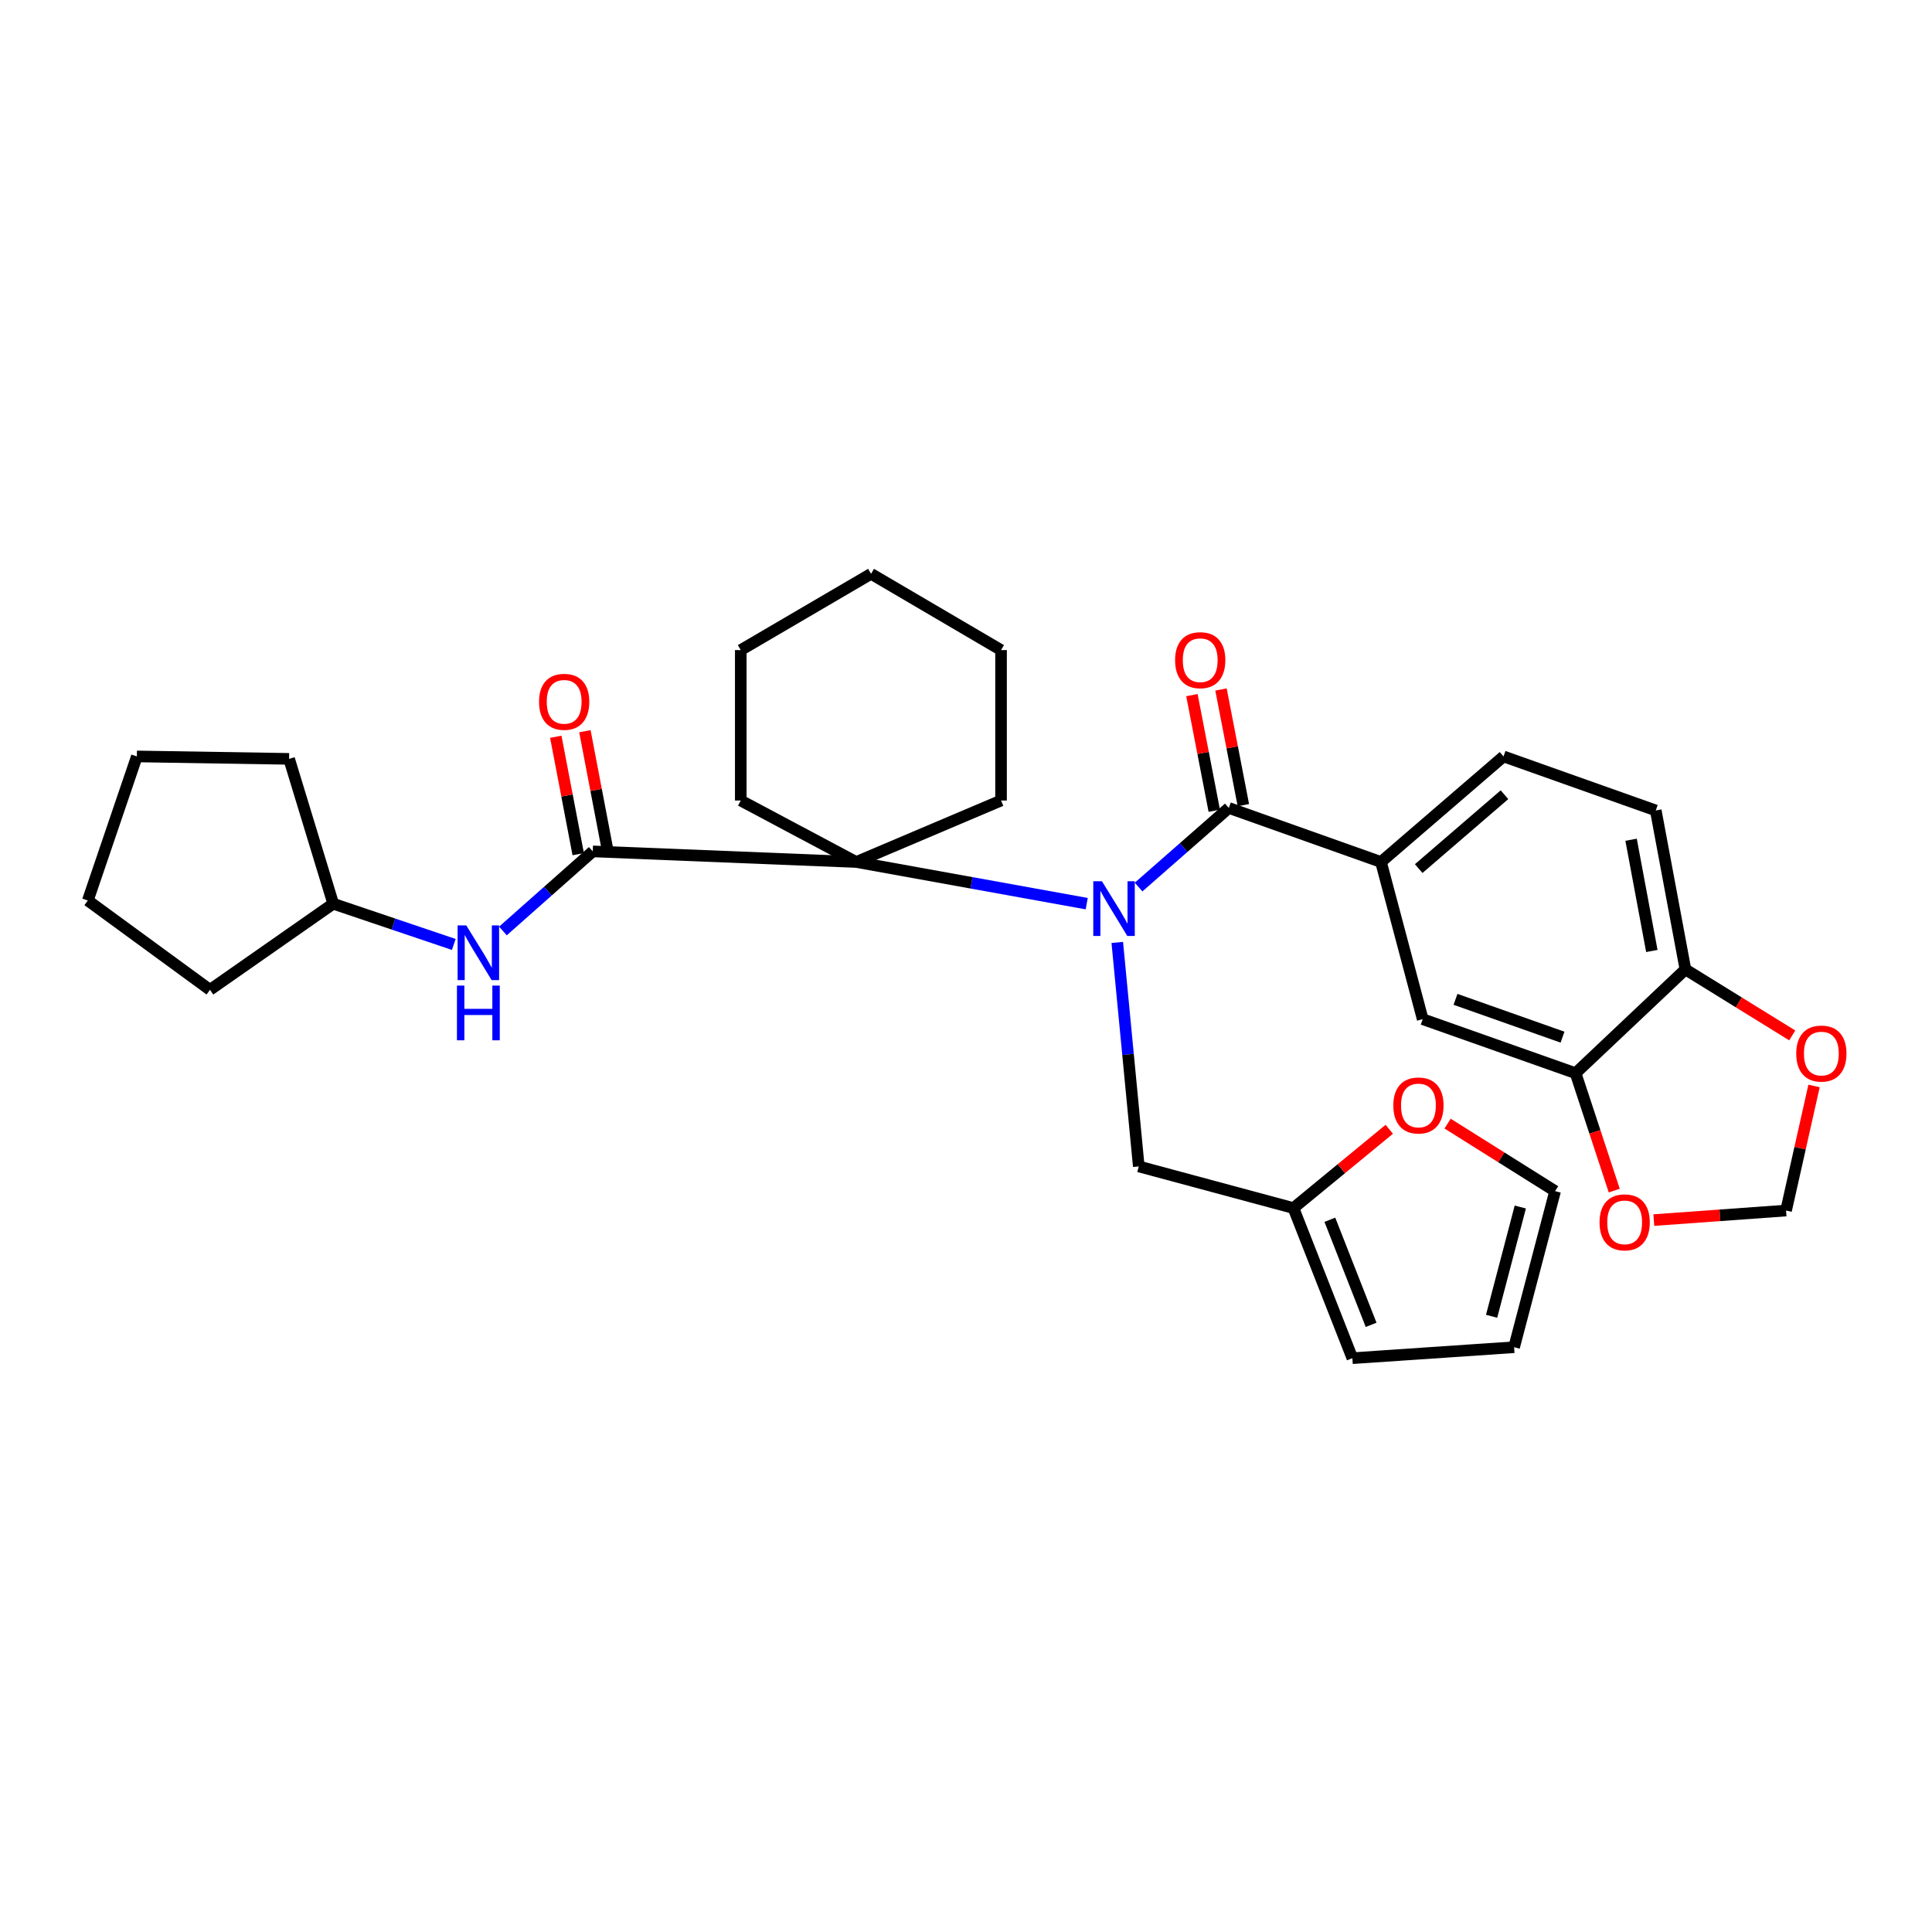 <?xml version='1.0' encoding='iso-8859-1'?>
<svg version='1.1' baseProfile='full'
              xmlns='http://www.w3.org/2000/svg'
                      xmlns:rdkit='http://www.rdkit.org/xml'
                      xmlns:xlink='http://www.w3.org/1999/xlink'
                  xml:space='preserve'
width='1000px' height='1000px' viewBox='0 0 1000 1000'>
<!-- END OF HEADER -->
<rect style='opacity:1.0;fill:#FFFFFF;stroke:none' width='1000' height='1000' x='0' y='0'> </rect>
<path class='bond-0' d='M 589.333,459.138 L 612.684,438.664' style='fill:none;fill-rule:evenodd;stroke:#0000FF;stroke-width:6px;stroke-linecap:butt;stroke-linejoin:miter;stroke-opacity:1' />
<path class='bond-0' d='M 612.684,438.664 L 636.034,418.19' style='fill:none;fill-rule:evenodd;stroke:#000000;stroke-width:6px;stroke-linecap:butt;stroke-linejoin:miter;stroke-opacity:1' />
<path class='bond-1' d='M 562.488,467.733 L 502.837,456.949' style='fill:none;fill-rule:evenodd;stroke:#0000FF;stroke-width:6px;stroke-linecap:butt;stroke-linejoin:miter;stroke-opacity:1' />
<path class='bond-1' d='M 502.837,456.949 L 443.186,446.164' style='fill:none;fill-rule:evenodd;stroke:#000000;stroke-width:6px;stroke-linecap:butt;stroke-linejoin:miter;stroke-opacity:1' />
<path class='bond-7' d='M 578.299,487.799 L 583.864,545.768' style='fill:none;fill-rule:evenodd;stroke:#0000FF;stroke-width:6px;stroke-linecap:butt;stroke-linejoin:miter;stroke-opacity:1' />
<path class='bond-7' d='M 583.864,545.768 L 589.43,603.737' style='fill:none;fill-rule:evenodd;stroke:#000000;stroke-width:6px;stroke-linecap:butt;stroke-linejoin:miter;stroke-opacity:1' />
<path class='bond-3' d='M 636.034,418.19 L 714.795,446.164' style='fill:none;fill-rule:evenodd;stroke:#000000;stroke-width:6px;stroke-linecap:butt;stroke-linejoin:miter;stroke-opacity:1' />
<path class='bond-13' d='M 643.561,416.734 L 637.774,386.807' style='fill:none;fill-rule:evenodd;stroke:#000000;stroke-width:6px;stroke-linecap:butt;stroke-linejoin:miter;stroke-opacity:1' />
<path class='bond-13' d='M 637.774,386.807 L 631.987,356.88' style='fill:none;fill-rule:evenodd;stroke:#FF0000;stroke-width:6px;stroke-linecap:butt;stroke-linejoin:miter;stroke-opacity:1' />
<path class='bond-13' d='M 628.507,419.645 L 622.72,389.718' style='fill:none;fill-rule:evenodd;stroke:#000000;stroke-width:6px;stroke-linecap:butt;stroke-linejoin:miter;stroke-opacity:1' />
<path class='bond-13' d='M 622.72,389.718 L 616.933,359.791' style='fill:none;fill-rule:evenodd;stroke:#FF0000;stroke-width:6px;stroke-linecap:butt;stroke-linejoin:miter;stroke-opacity:1' />
<path class='bond-2' d='M 443.186,446.164 L 306.815,440.678' style='fill:none;fill-rule:evenodd;stroke:#000000;stroke-width:6px;stroke-linecap:butt;stroke-linejoin:miter;stroke-opacity:1' />
<path class='bond-22' d='M 443.186,446.164 L 383.421,414.348' style='fill:none;fill-rule:evenodd;stroke:#000000;stroke-width:6px;stroke-linecap:butt;stroke-linejoin:miter;stroke-opacity:1' />
<path class='bond-23' d='M 443.186,446.164 L 518.139,414.348' style='fill:none;fill-rule:evenodd;stroke:#000000;stroke-width:6px;stroke-linecap:butt;stroke-linejoin:miter;stroke-opacity:1' />
<path class='bond-4' d='M 306.815,440.678 L 283.564,461.277' style='fill:none;fill-rule:evenodd;stroke:#000000;stroke-width:6px;stroke-linecap:butt;stroke-linejoin:miter;stroke-opacity:1' />
<path class='bond-4' d='M 283.564,461.277 L 260.314,481.875' style='fill:none;fill-rule:evenodd;stroke:#0000FF;stroke-width:6px;stroke-linecap:butt;stroke-linejoin:miter;stroke-opacity:1' />
<path class='bond-14' d='M 314.346,439.239 L 308.541,408.856' style='fill:none;fill-rule:evenodd;stroke:#000000;stroke-width:6px;stroke-linecap:butt;stroke-linejoin:miter;stroke-opacity:1' />
<path class='bond-14' d='M 308.541,408.856 L 302.737,378.472' style='fill:none;fill-rule:evenodd;stroke:#FF0000;stroke-width:6px;stroke-linecap:butt;stroke-linejoin:miter;stroke-opacity:1' />
<path class='bond-14' d='M 299.285,442.117 L 293.481,411.733' style='fill:none;fill-rule:evenodd;stroke:#000000;stroke-width:6px;stroke-linecap:butt;stroke-linejoin:miter;stroke-opacity:1' />
<path class='bond-14' d='M 293.481,411.733 L 287.677,381.349' style='fill:none;fill-rule:evenodd;stroke:#FF0000;stroke-width:6px;stroke-linecap:butt;stroke-linejoin:miter;stroke-opacity:1' />
<path class='bond-6' d='M 714.795,446.164 L 736.389,527.523' style='fill:none;fill-rule:evenodd;stroke:#000000;stroke-width:6px;stroke-linecap:butt;stroke-linejoin:miter;stroke-opacity:1' />
<path class='bond-16' d='M 714.795,446.164 L 778.222,391.527' style='fill:none;fill-rule:evenodd;stroke:#000000;stroke-width:6px;stroke-linecap:butt;stroke-linejoin:miter;stroke-opacity:1' />
<path class='bond-16' d='M 734.316,449.586 L 778.715,411.34' style='fill:none;fill-rule:evenodd;stroke:#000000;stroke-width:6px;stroke-linecap:butt;stroke-linejoin:miter;stroke-opacity:1' />
<path class='bond-21' d='M 234.873,488.844 L 203.673,478.301' style='fill:none;fill-rule:evenodd;stroke:#0000FF;stroke-width:6px;stroke-linecap:butt;stroke-linejoin:miter;stroke-opacity:1' />
<path class='bond-21' d='M 203.673,478.301 L 172.472,467.758' style='fill:none;fill-rule:evenodd;stroke:#000000;stroke-width:6px;stroke-linecap:butt;stroke-linejoin:miter;stroke-opacity:1' />
<path class='bond-5' d='M 815.516,555.48 L 736.389,527.523' style='fill:none;fill-rule:evenodd;stroke:#000000;stroke-width:6px;stroke-linecap:butt;stroke-linejoin:miter;stroke-opacity:1' />
<path class='bond-5' d='M 808.755,536.829 L 753.366,517.259' style='fill:none;fill-rule:evenodd;stroke:#000000;stroke-width:6px;stroke-linecap:butt;stroke-linejoin:miter;stroke-opacity:1' />
<path class='bond-10' d='M 815.516,555.48 L 825.524,585.868' style='fill:none;fill-rule:evenodd;stroke:#000000;stroke-width:6px;stroke-linecap:butt;stroke-linejoin:miter;stroke-opacity:1' />
<path class='bond-10' d='M 825.524,585.868 L 835.533,616.256' style='fill:none;fill-rule:evenodd;stroke:#FF0000;stroke-width:6px;stroke-linecap:butt;stroke-linejoin:miter;stroke-opacity:1' />
<path class='bond-33' d='M 815.516,555.48 L 872.367,501.755' style='fill:none;fill-rule:evenodd;stroke:#000000;stroke-width:6px;stroke-linecap:butt;stroke-linejoin:miter;stroke-opacity:1' />
<path class='bond-8' d='M 589.43,603.737 L 669.485,625.297' style='fill:none;fill-rule:evenodd;stroke:#000000;stroke-width:6px;stroke-linecap:butt;stroke-linejoin:miter;stroke-opacity:1' />
<path class='bond-11' d='M 669.485,625.297 L 694.287,604.907' style='fill:none;fill-rule:evenodd;stroke:#000000;stroke-width:6px;stroke-linecap:butt;stroke-linejoin:miter;stroke-opacity:1' />
<path class='bond-11' d='M 694.287,604.907 L 719.088,584.517' style='fill:none;fill-rule:evenodd;stroke:#FF0000;stroke-width:6px;stroke-linecap:butt;stroke-linejoin:miter;stroke-opacity:1' />
<path class='bond-17' d='M 669.485,625.297 L 699.99,702.993' style='fill:none;fill-rule:evenodd;stroke:#000000;stroke-width:6px;stroke-linecap:butt;stroke-linejoin:miter;stroke-opacity:1' />
<path class='bond-17' d='M 688.333,631.348 L 709.686,685.735' style='fill:none;fill-rule:evenodd;stroke:#000000;stroke-width:6px;stroke-linecap:butt;stroke-linejoin:miter;stroke-opacity:1' />
<path class='bond-9' d='M 872.367,501.755 L 857.017,419.493' style='fill:none;fill-rule:evenodd;stroke:#000000;stroke-width:6px;stroke-linecap:butt;stroke-linejoin:miter;stroke-opacity:1' />
<path class='bond-9' d='M 854.992,492.228 L 844.247,434.645' style='fill:none;fill-rule:evenodd;stroke:#000000;stroke-width:6px;stroke-linecap:butt;stroke-linejoin:miter;stroke-opacity:1' />
<path class='bond-12' d='M 872.367,501.755 L 900.014,518.842' style='fill:none;fill-rule:evenodd;stroke:#000000;stroke-width:6px;stroke-linecap:butt;stroke-linejoin:miter;stroke-opacity:1' />
<path class='bond-12' d='M 900.014,518.842 L 927.661,535.929' style='fill:none;fill-rule:evenodd;stroke:#FF0000;stroke-width:6px;stroke-linecap:butt;stroke-linejoin:miter;stroke-opacity:1' />
<path class='bond-15' d='M 856.012,631.516 L 890.239,629.045' style='fill:none;fill-rule:evenodd;stroke:#FF0000;stroke-width:6px;stroke-linecap:butt;stroke-linejoin:miter;stroke-opacity:1' />
<path class='bond-15' d='M 890.239,629.045 L 924.466,626.575' style='fill:none;fill-rule:evenodd;stroke:#000000;stroke-width:6px;stroke-linecap:butt;stroke-linejoin:miter;stroke-opacity:1' />
<path class='bond-18' d='M 749.27,581.582 L 777.095,599.052' style='fill:none;fill-rule:evenodd;stroke:#FF0000;stroke-width:6px;stroke-linecap:butt;stroke-linejoin:miter;stroke-opacity:1' />
<path class='bond-18' d='M 777.095,599.052 L 804.919,616.523' style='fill:none;fill-rule:evenodd;stroke:#000000;stroke-width:6px;stroke-linecap:butt;stroke-linejoin:miter;stroke-opacity:1' />
<path class='bond-35' d='M 938.947,562.085 L 931.706,594.33' style='fill:none;fill-rule:evenodd;stroke:#FF0000;stroke-width:6px;stroke-linecap:butt;stroke-linejoin:miter;stroke-opacity:1' />
<path class='bond-35' d='M 931.706,594.33 L 924.466,626.575' style='fill:none;fill-rule:evenodd;stroke:#000000;stroke-width:6px;stroke-linecap:butt;stroke-linejoin:miter;stroke-opacity:1' />
<path class='bond-20' d='M 778.222,391.527 L 857.017,419.493' style='fill:none;fill-rule:evenodd;stroke:#000000;stroke-width:6px;stroke-linecap:butt;stroke-linejoin:miter;stroke-opacity:1' />
<path class='bond-19' d='M 699.99,702.993 L 783.7,697.32' style='fill:none;fill-rule:evenodd;stroke:#000000;stroke-width:6px;stroke-linecap:butt;stroke-linejoin:miter;stroke-opacity:1' />
<path class='bond-31' d='M 804.919,616.523 L 783.7,697.32' style='fill:none;fill-rule:evenodd;stroke:#000000;stroke-width:6px;stroke-linecap:butt;stroke-linejoin:miter;stroke-opacity:1' />
<path class='bond-31' d='M 786.906,624.748 L 772.052,681.305' style='fill:none;fill-rule:evenodd;stroke:#000000;stroke-width:6px;stroke-linecap:butt;stroke-linejoin:miter;stroke-opacity:1' />
<path class='bond-24' d='M 172.472,467.758 L 149.634,392.788' style='fill:none;fill-rule:evenodd;stroke:#000000;stroke-width:6px;stroke-linecap:butt;stroke-linejoin:miter;stroke-opacity:1' />
<path class='bond-25' d='M 172.472,467.758 L 108.678,512.335' style='fill:none;fill-rule:evenodd;stroke:#000000;stroke-width:6px;stroke-linecap:butt;stroke-linejoin:miter;stroke-opacity:1' />
<path class='bond-26' d='M 383.421,414.348 L 383.421,336.481' style='fill:none;fill-rule:evenodd;stroke:#000000;stroke-width:6px;stroke-linecap:butt;stroke-linejoin:miter;stroke-opacity:1' />
<path class='bond-27' d='M 518.139,414.348 L 518.139,336.481' style='fill:none;fill-rule:evenodd;stroke:#000000;stroke-width:6px;stroke-linecap:butt;stroke-linejoin:miter;stroke-opacity:1' />
<path class='bond-28' d='M 149.634,392.788 L 70.839,391.527' style='fill:none;fill-rule:evenodd;stroke:#000000;stroke-width:6px;stroke-linecap:butt;stroke-linejoin:miter;stroke-opacity:1' />
<path class='bond-29' d='M 108.678,512.335 L 45.455,466.097' style='fill:none;fill-rule:evenodd;stroke:#000000;stroke-width:6px;stroke-linecap:butt;stroke-linejoin:miter;stroke-opacity:1' />
<path class='bond-32' d='M 383.421,336.481 L 450.853,297.007' style='fill:none;fill-rule:evenodd;stroke:#000000;stroke-width:6px;stroke-linecap:butt;stroke-linejoin:miter;stroke-opacity:1' />
<path class='bond-30' d='M 518.139,336.481 L 450.853,297.007' style='fill:none;fill-rule:evenodd;stroke:#000000;stroke-width:6px;stroke-linecap:butt;stroke-linejoin:miter;stroke-opacity:1' />
<path class='bond-34' d='M 70.839,391.527 L 45.455,466.097' style='fill:none;fill-rule:evenodd;stroke:#000000;stroke-width:6px;stroke-linecap:butt;stroke-linejoin:miter;stroke-opacity:1' />
<path  class='atom-0' d='M 570.358 456.128
L 579.638 471.128
Q 580.558 472.608, 582.038 475.288
Q 583.518 477.968, 583.598 478.128
L 583.598 456.128
L 587.358 456.128
L 587.358 484.448
L 583.478 484.448
L 573.518 468.048
Q 572.358 466.128, 571.118 463.928
Q 569.918 461.728, 569.558 461.048
L 569.558 484.448
L 565.878 484.448
L 565.878 456.128
L 570.358 456.128
' fill='#0000FF'/>
<path  class='atom-5' d='M 241.336 478.983
L 250.616 493.983
Q 251.536 495.463, 253.016 498.143
Q 254.496 500.823, 254.576 500.983
L 254.576 478.983
L 258.336 478.983
L 258.336 507.303
L 254.456 507.303
L 244.496 490.903
Q 243.336 488.983, 242.096 486.783
Q 240.896 484.583, 240.536 483.903
L 240.536 507.303
L 236.856 507.303
L 236.856 478.983
L 241.336 478.983
' fill='#0000FF'/>
<path  class='atom-5' d='M 236.516 510.135
L 240.356 510.135
L 240.356 522.175
L 254.836 522.175
L 254.836 510.135
L 258.676 510.135
L 258.676 538.455
L 254.836 538.455
L 254.836 525.375
L 240.356 525.375
L 240.356 538.455
L 236.516 538.455
L 236.516 510.135
' fill='#0000FF'/>
<path  class='atom-11' d='M 827.918 632.686
Q 827.918 625.886, 831.278 622.086
Q 834.638 618.286, 840.918 618.286
Q 847.198 618.286, 850.558 622.086
Q 853.918 625.886, 853.918 632.686
Q 853.918 639.566, 850.518 643.486
Q 847.118 647.366, 840.918 647.366
Q 834.678 647.366, 831.278 643.486
Q 827.918 639.606, 827.918 632.686
M 840.918 644.166
Q 845.238 644.166, 847.558 641.286
Q 849.918 638.366, 849.918 632.686
Q 849.918 627.126, 847.558 624.326
Q 845.238 621.486, 840.918 621.486
Q 836.598 621.486, 834.238 624.286
Q 831.918 627.086, 831.918 632.686
Q 831.918 638.406, 834.238 641.286
Q 836.598 644.166, 840.918 644.166
' fill='#FF0000'/>
<path  class='atom-12' d='M 721.182 572.188
Q 721.182 565.388, 724.542 561.588
Q 727.902 557.788, 734.182 557.788
Q 740.462 557.788, 743.822 561.588
Q 747.182 565.388, 747.182 572.188
Q 747.182 579.068, 743.782 582.988
Q 740.382 586.868, 734.182 586.868
Q 727.942 586.868, 724.542 582.988
Q 721.182 579.108, 721.182 572.188
M 734.182 583.668
Q 738.502 583.668, 740.822 580.788
Q 743.182 577.868, 743.182 572.188
Q 743.182 566.628, 740.822 563.828
Q 738.502 560.988, 734.182 560.988
Q 729.862 560.988, 727.502 563.788
Q 725.182 566.588, 725.182 572.188
Q 725.182 577.908, 727.502 580.788
Q 729.862 583.668, 734.182 583.668
' fill='#FF0000'/>
<path  class='atom-13' d='M 929.729 545.321
Q 929.729 538.521, 933.089 534.721
Q 936.449 530.921, 942.729 530.921
Q 949.009 530.921, 952.369 534.721
Q 955.729 538.521, 955.729 545.321
Q 955.729 552.201, 952.329 556.121
Q 948.929 560.001, 942.729 560.001
Q 936.489 560.001, 933.089 556.121
Q 929.729 552.241, 929.729 545.321
M 942.729 556.801
Q 947.049 556.801, 949.369 553.921
Q 951.729 551.001, 951.729 545.321
Q 951.729 539.761, 949.369 536.961
Q 947.049 534.121, 942.729 534.121
Q 938.409 534.121, 936.049 536.921
Q 933.729 539.721, 933.729 545.321
Q 933.729 551.041, 936.049 553.921
Q 938.409 556.801, 942.729 556.801
' fill='#FF0000'/>
<path  class='atom-14' d='M 608.229 341.706
Q 608.229 334.906, 611.589 331.106
Q 614.949 327.306, 621.229 327.306
Q 627.509 327.306, 630.869 331.106
Q 634.229 334.906, 634.229 341.706
Q 634.229 348.586, 630.829 352.506
Q 627.429 356.386, 621.229 356.386
Q 614.989 356.386, 611.589 352.506
Q 608.229 348.626, 608.229 341.706
M 621.229 353.186
Q 625.549 353.186, 627.869 350.306
Q 630.229 347.386, 630.229 341.706
Q 630.229 336.146, 627.869 333.346
Q 625.549 330.506, 621.229 330.506
Q 616.909 330.506, 614.549 333.306
Q 612.229 336.106, 612.229 341.706
Q 612.229 347.426, 614.549 350.306
Q 616.909 353.186, 621.229 353.186
' fill='#FF0000'/>
<path  class='atom-15' d='M 279.01 363.258
Q 279.01 356.458, 282.37 352.658
Q 285.73 348.858, 292.01 348.858
Q 298.29 348.858, 301.65 352.658
Q 305.01 356.458, 305.01 363.258
Q 305.01 370.138, 301.61 374.058
Q 298.21 377.938, 292.01 377.938
Q 285.77 377.938, 282.37 374.058
Q 279.01 370.178, 279.01 363.258
M 292.01 374.738
Q 296.33 374.738, 298.65 371.858
Q 301.01 368.938, 301.01 363.258
Q 301.01 357.698, 298.65 354.898
Q 296.33 352.058, 292.01 352.058
Q 287.69 352.058, 285.33 354.858
Q 283.01 357.658, 283.01 363.258
Q 283.01 368.978, 285.33 371.858
Q 287.69 374.738, 292.01 374.738
' fill='#FF0000'/>
</svg>
